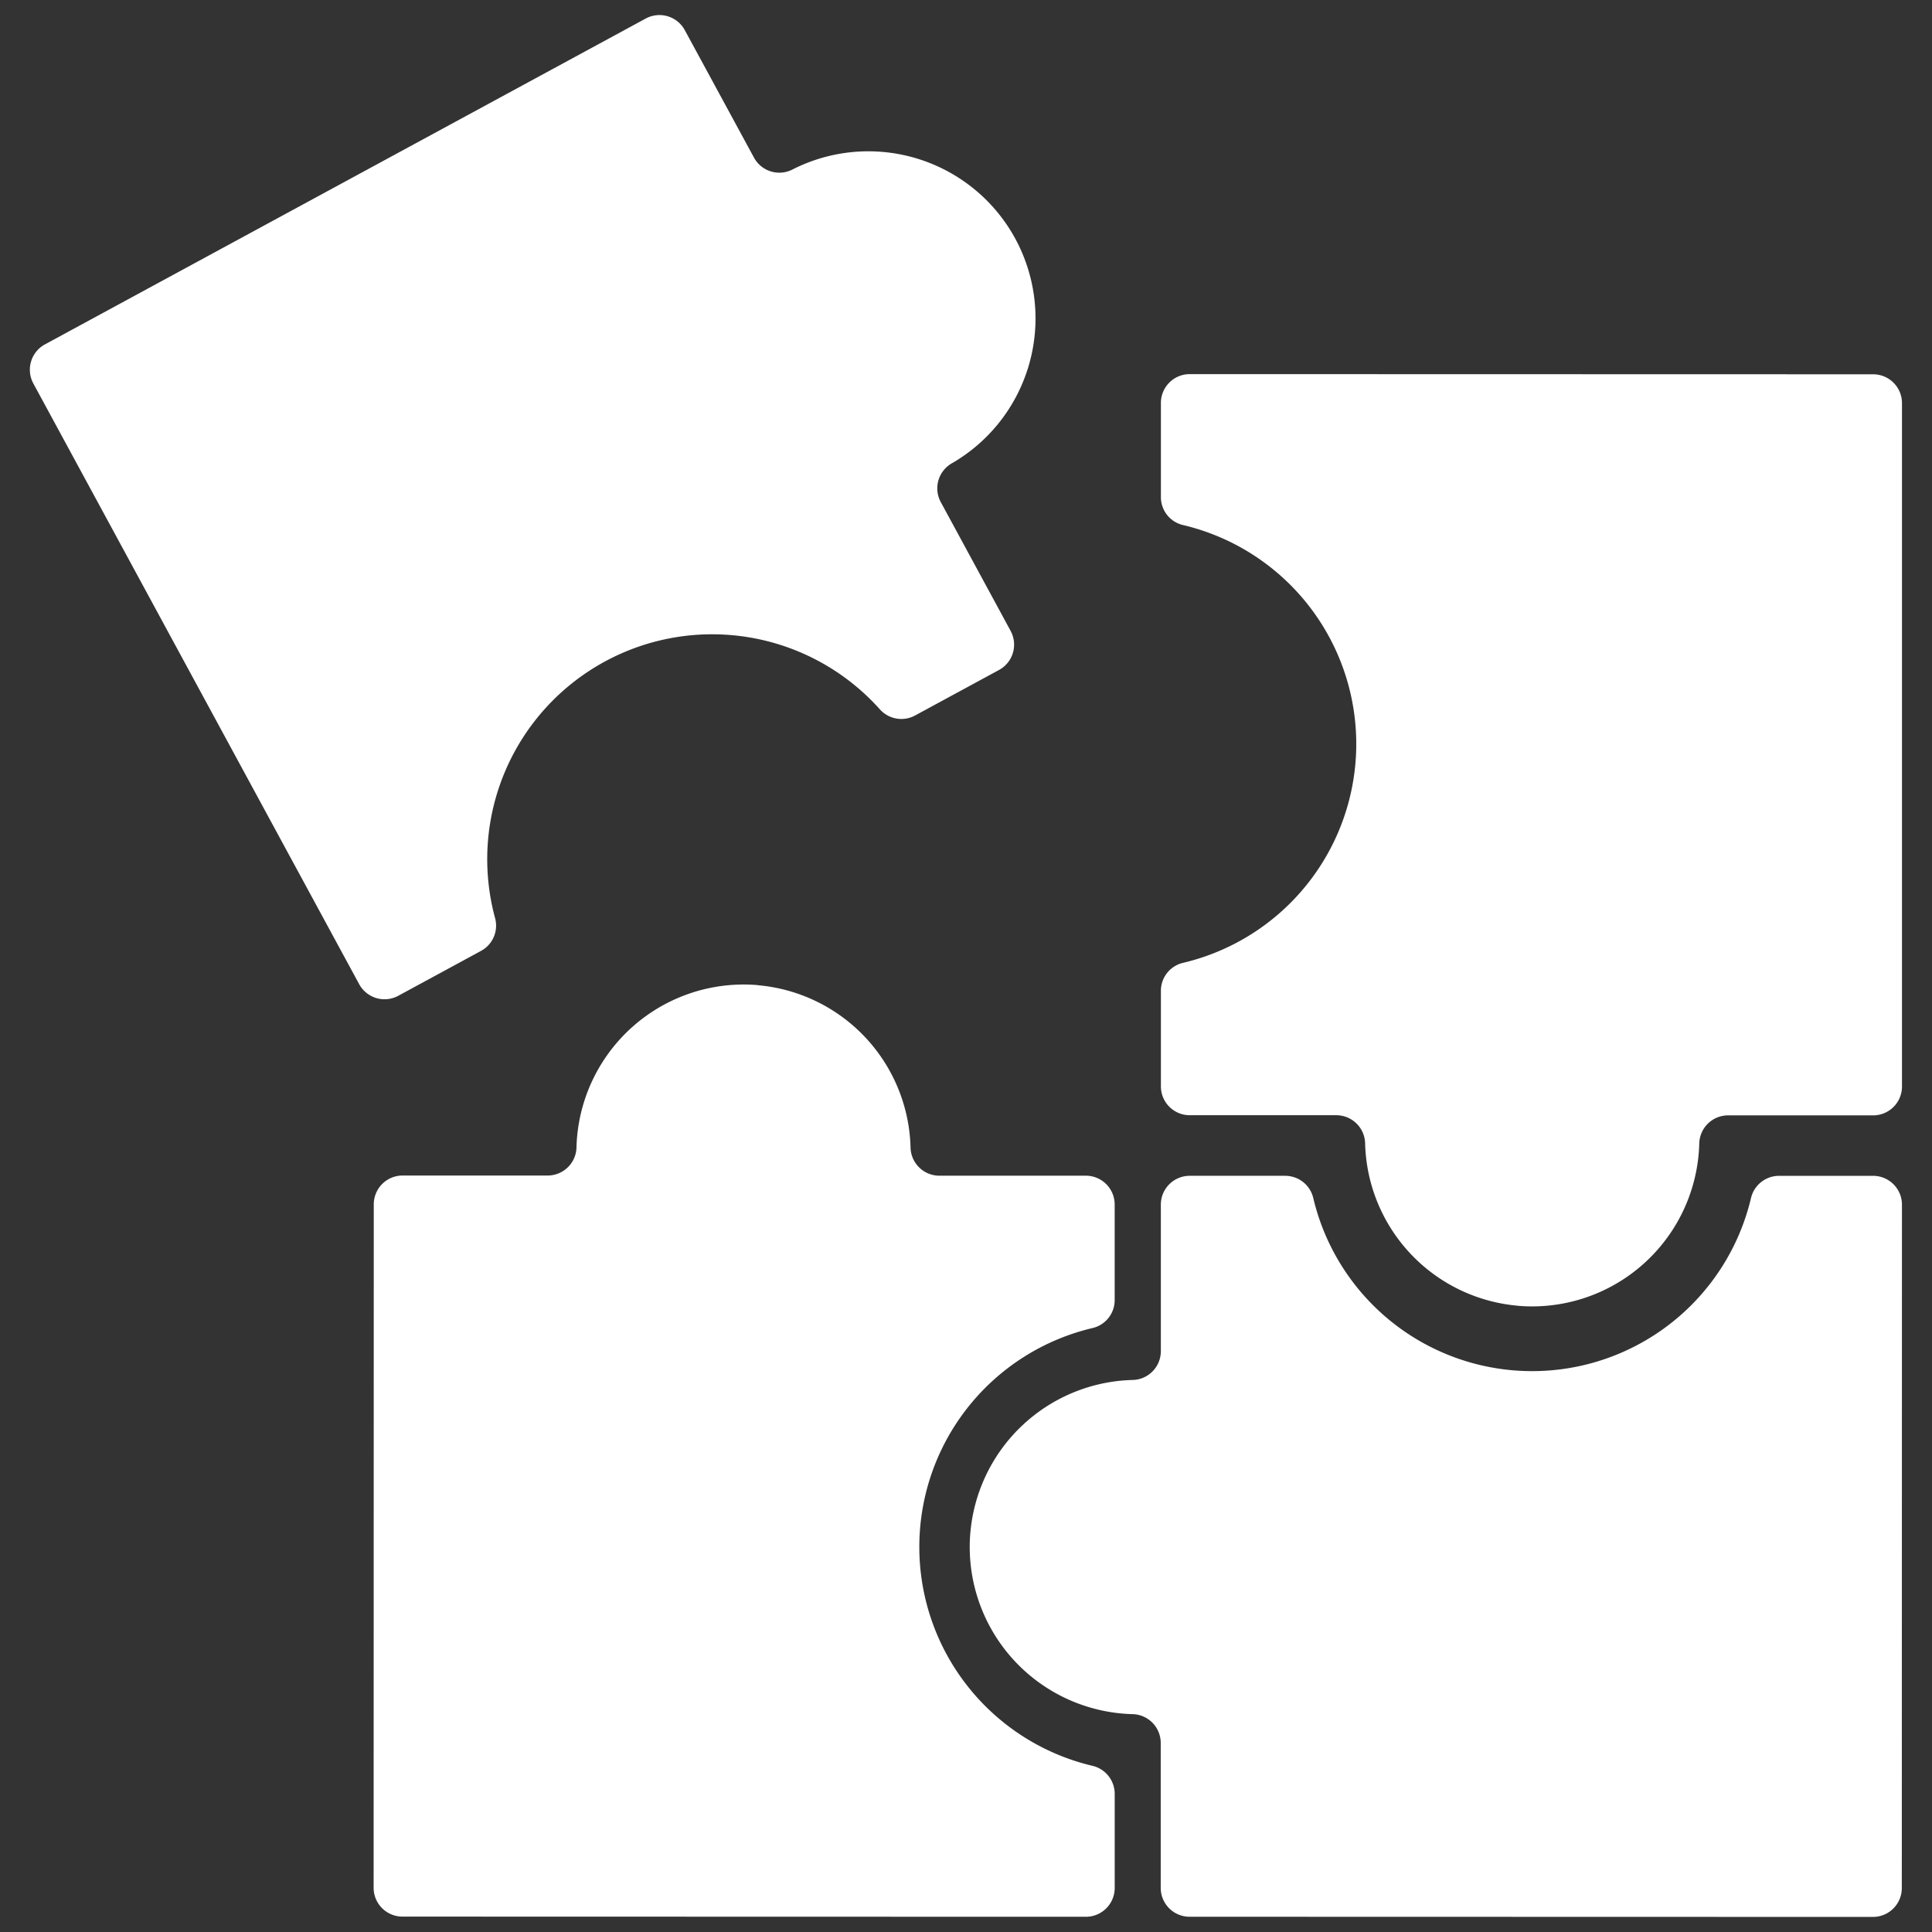 <svg xmlns="http://www.w3.org/2000/svg" viewBox="0 0 670 670"><rect x="0" y="0" width="670" height="670" fill="#333333" stroke="none"/><defs><style>.cls-1,.cls-2{fill:#fff;}.cls-2{opacity:0;}</style></defs><g id="Layer_2" data-name="Layer 2"><g id="Layer_1-2" data-name="Layer 1"><path class="cls-1" d="M526.41,452.82a58,58,0,0,1-53-56.32h0a10,10,0,0,0-10-9.75H412.59a10,10,0,0,1-10-10V343.62a9.94,9.94,0,0,1,7.62-9.7,78,78,0,0,0,0-151.85,9.93,9.93,0,0,1-7.62-9.71V139.74a10,10,0,0,1,10-10l237,.06a10,10,0,0,1,10,10l0,237a10,10,0,0,1-10,10l-50.3,0a10,10,0,0,0-10,9.75h0a58,58,0,0,1-62.88,56.29Z"/><path class="cls-1" d="M336.51,531.56a58,58,0,0,1,56.31-53h0a10,10,0,0,0,9.75-10v-50.8a10,10,0,0,1,10-10H445.7a10,10,0,0,1,9.71,7.63,78,78,0,0,0,151.84,0,10,10,0,0,1,9.71-7.62h32.62a10,10,0,0,1,10,10l-.05,237a10,10,0,0,1-10,10l-237-.06a10,10,0,0,1-10-10V604.45a10,10,0,0,0-9.74-10h0a58,58,0,0,1-56.29-62.89Z"/><path class="cls-1" d="M262.77,341.66a58,58,0,0,1,53,56.32h0a10,10,0,0,0,10,9.74l50.79,0a10,10,0,0,1,10,10v33.12a9.94,9.94,0,0,1-7.62,9.7,78,78,0,0,0,0,151.85,10,10,0,0,1,7.63,9.71v32.62a10,10,0,0,1-10,10l-237-.06a10,10,0,0,1-10-10l.05-237a10,10,0,0,1,10-10h50.3a10,10,0,0,0,10-9.74h0a58,58,0,0,1,62.89-56.29Z"/><path class="cls-1" d="M354.26,87.22a58,58,0,0,1-24.2,73.47h0a10,10,0,0,0-3.81,13.43l24.22,44.66a10,10,0,0,1-4,13.55l-29.12,15.79a10,10,0,0,1-12.17-2.07,78,78,0,0,0-133.48,72.38,9.94,9.94,0,0,1-4.89,11.33l-28.68,15.56a10,10,0,0,1-13.56-4L11.57,133a10,10,0,0,1,4-13.56l208.34-113a10,10,0,0,1,13.56,4l24,44.21a10,10,0,0,0,13.34,4.14h0a58,58,0,0,1,79.46,28.43Z"/><rect class="cls-2" width="670" height="670"/></g></g></svg>